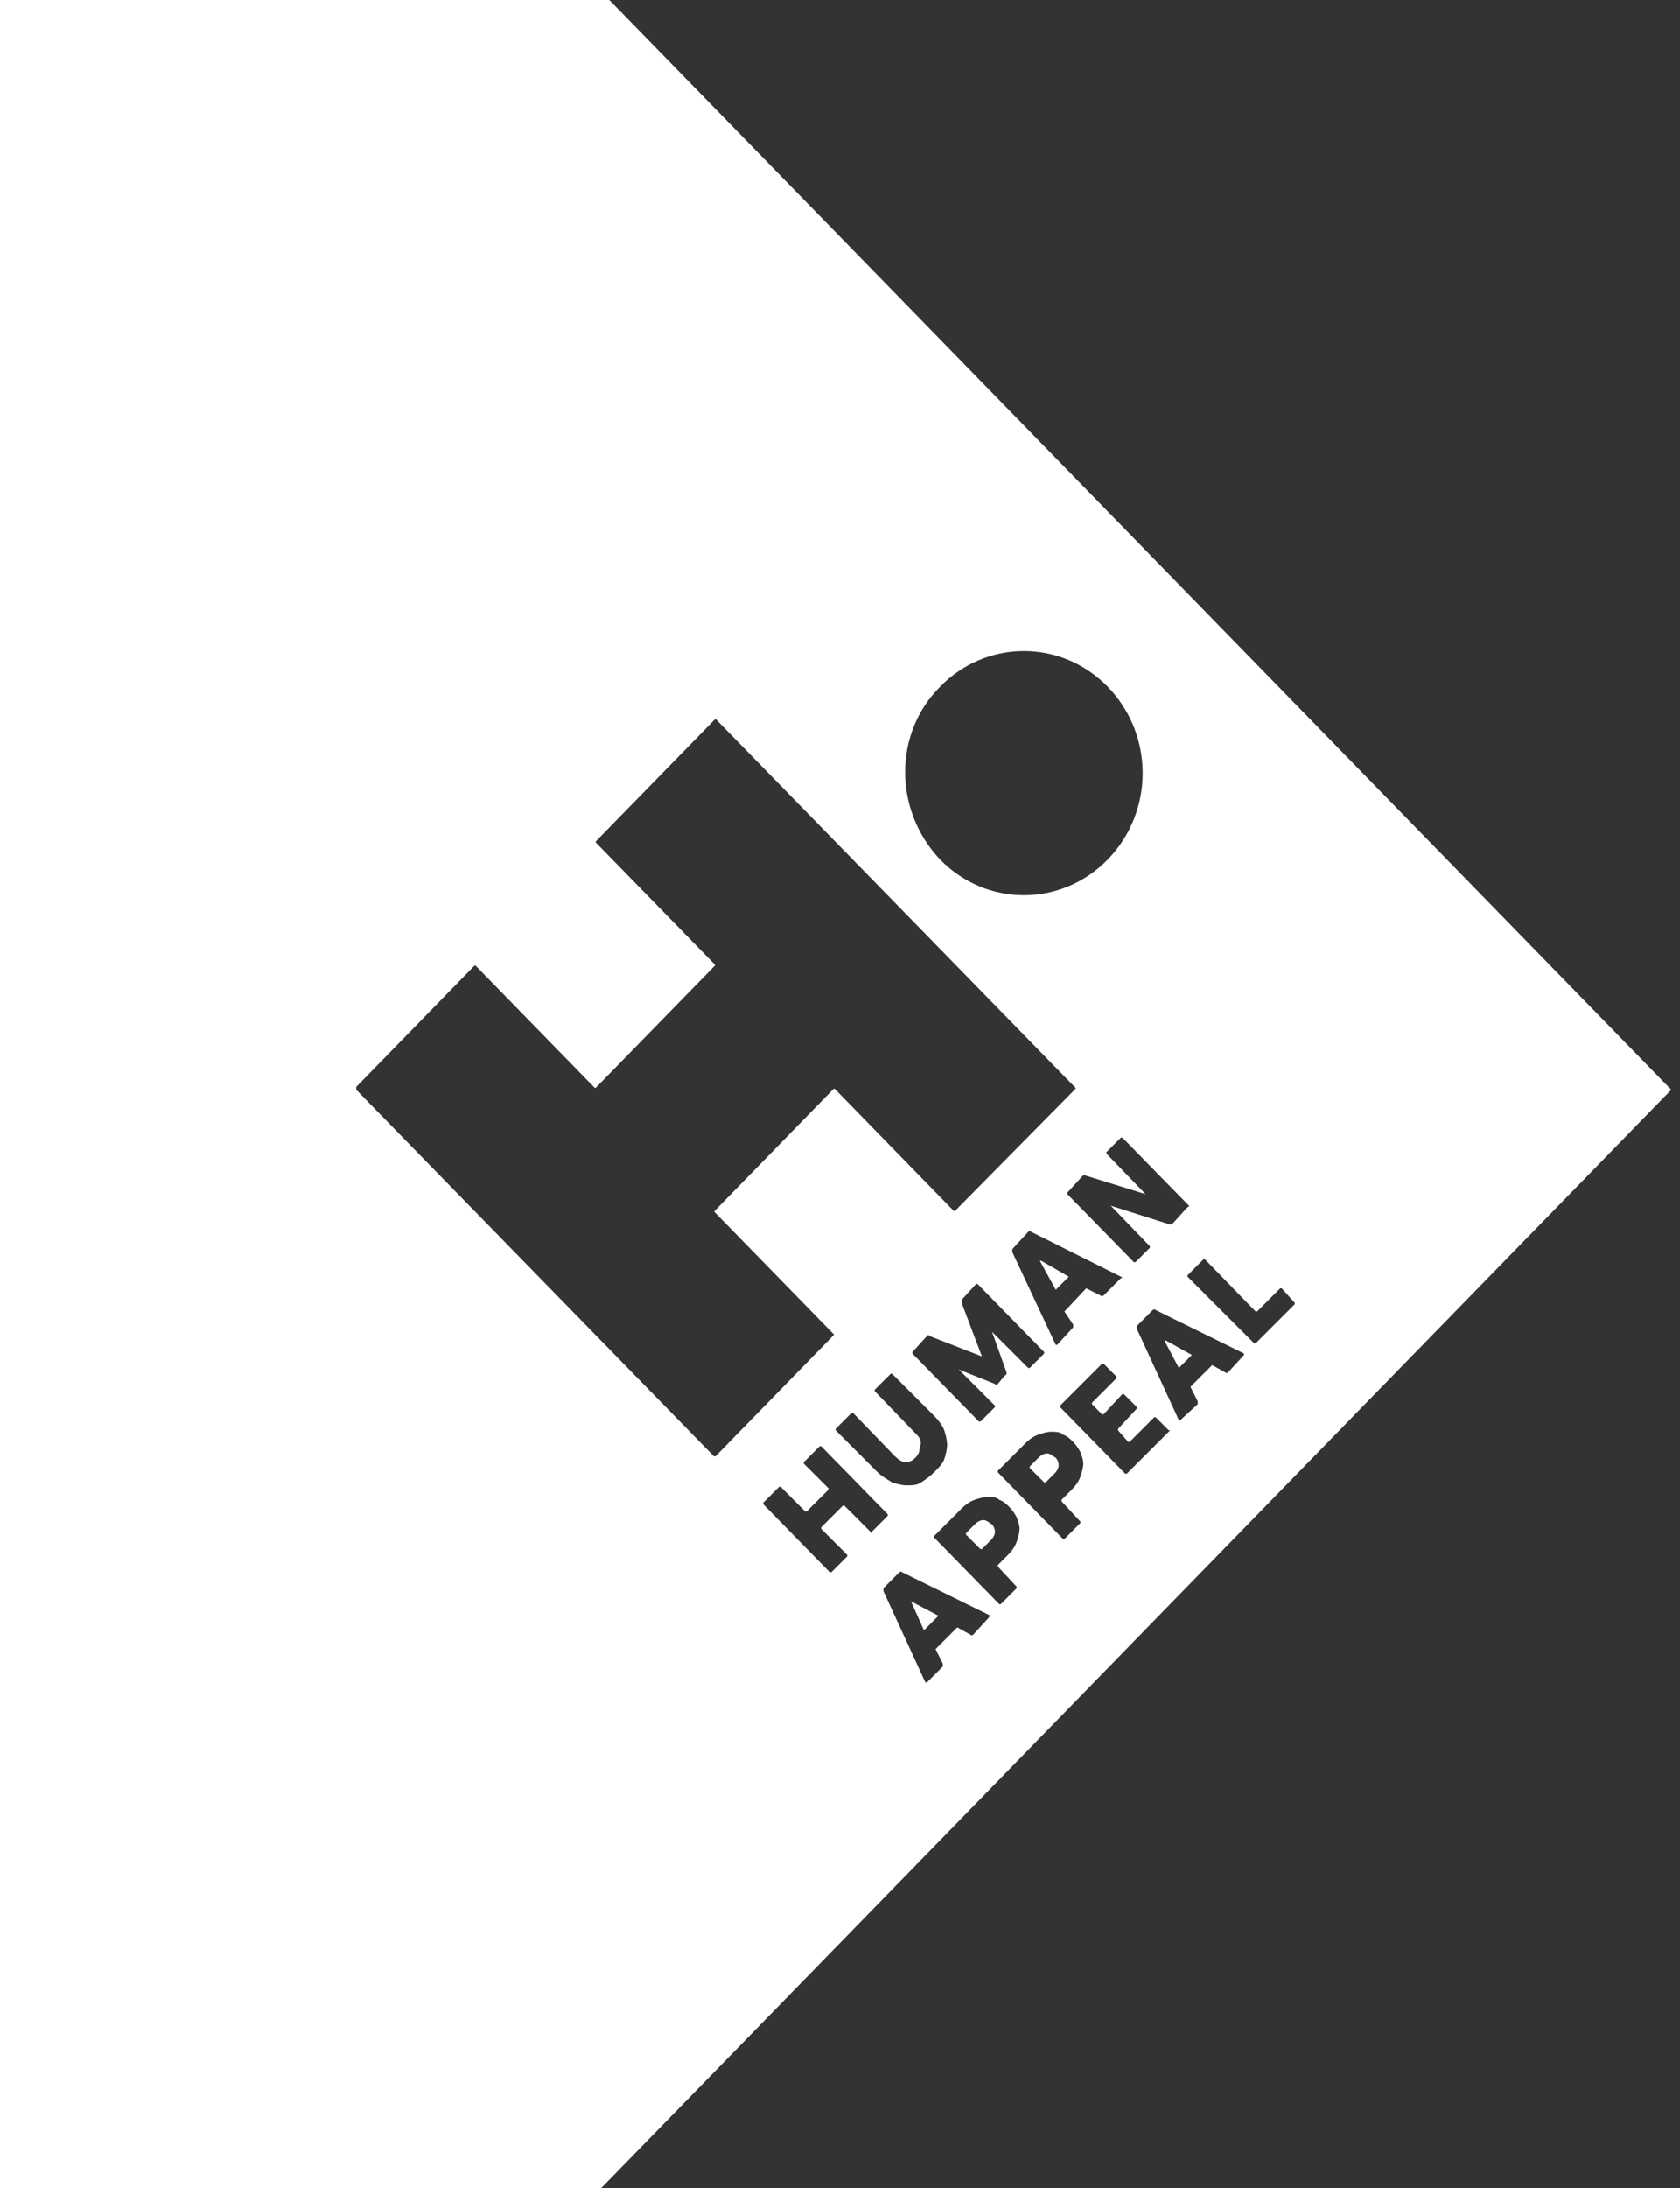 <?xml version="1.0" encoding="utf-8"?>
<!-- Generator: Adobe Illustrator 22.1.0, SVG Export Plug-In . SVG Version: 6.00 Build 0)  -->
<svg version="1.1" id="Capa_1" xmlns="http://www.w3.org/2000/svg" xmlns:xlink="http://www.w3.org/1999/xlink" x="0px" y="0px"
	 viewBox="0 0 116 151" style="enable-background:new 0 0 116 151;" xml:space="preserve">
<rect x="0" y="0" width="116" height="151" fill="#333333" stroke="none"/>
<style type="text/css">
	.st0{fill:#FFFFFF;}
</style>
<title>Rectangle 4</title>
<desc>Created with Sketch.</desc>
<g id="Symbols">
	<g id="nav_x2F_desktop-JS-NEW-NO-LINE">
		<g id="Group-30" transform="translate(6.644, 69.47)">
			<g id="Clip-3">
			</g>
			<g id="Clip-18">
			</g>
		</g>
		<g>
			<path class="st0" d="M67.9,104.9c-0.2,0-0.4,0.1-0.6,0.3l-0.6,0.6c0,0,0,0.1,0,0.1l1,1c0,0,0.1,0,0.1,0l0.6-0.6
				c0.2-0.2,0.3-0.4,0.3-0.6c0-0.2-0.1-0.4-0.2-0.5C68.2,105,68.1,104.9,67.9,104.9z"/>
			<path class="st0" d="M72.3,100.3c-0.2,0-0.4,0.1-0.6,0.3l-0.6,0.6c0,0,0,0.1,0,0.1l1,1c0,0,0.1,0,0.1,0l0.6-0.6
				c0.2-0.2,0.3-0.4,0.3-0.6c0-0.2-0.1-0.4-0.2-0.5C72.6,100.4,72.5,100.3,72.3,100.3z"/>
			<polygon class="st0" points="62.9,110.5 63.8,112.5 64.8,111.5 62.9,110.5 			"/>
			<path class="st0" d="M17.7-25V0h-41v151h41v22.8l0.8,0.8l96.9-99.4L17.7-25z M82,83.3l-1,1.1c-0.1,0.1-0.1,0.1-0.2,0.1l-4.1-1.3
				l0,0l2.7,2.8c0,0,0,0.1,0,0.1l-1,1c0,0-0.1,0-0.1,0l-4.6-4.7c0,0,0-0.1,0-0.1l1-1.1c0.1-0.1,0.1-0.1,0.2-0.1l4.2,1.3l0,0
				l-2.7-2.8c0,0,0-0.1,0-0.1l1-1c0,0,0.1,0,0.1,0l4.6,4.7C82.1,83.2,82.1,83.3,82,83.3z M74.1,91.4c0,0.1,0,0.1,0,0.2l-1.1,1.2
				c0,0-0.1,0-0.1,0l-3-6.4c0-0.1,0-0.1,0-0.2l1.1-1.2c0,0,0.1-0.1,0.2,0l6.2,3.1c0.1,0,0.1,0.1,0,0.1l-1.2,1.2c0,0-0.1,0.1-0.2,0
				l-1-0.5l-1.5,1.6L74.1,91.4z M69.5,94.7c0,0.1,0,0.1,0,0.1c0,0,0,0.1-0.1,0.1l-0.5,0.6c-0.1,0.1-0.1,0.1-0.2,0l-2.5-1l0,0
				l2.5,2.5c0,0,0,0.1,0,0.1l-1,1c0,0-0.1,0-0.1,0l-4.6-4.7c0,0,0-0.1,0-0.1l1-1.1c0.1-0.1,0.1-0.1,0.2,0l3.6,1.4l0,0l-1.4-3.7
				c0-0.1,0-0.1,0-0.2l1-1.1c0,0,0.1,0,0.1,0l4.6,4.7c0,0,0,0.1,0,0.1l-1,1c0,0-0.1,0-0.1,0l-2.5-2.5l0,0L69.5,94.7z M63.3,99
				l-2.9-3c0,0,0-0.1,0-0.1l1.1-1.1c0,0,0.1,0,0.1,0l2.9,2.9c0.3,0.3,0.6,0.7,0.7,1c0.1,0.3,0.2,0.7,0.2,1c0,0.3-0.1,0.7-0.2,1
				c-0.1,0.3-0.4,0.6-0.7,0.9c-0.3,0.3-0.6,0.5-0.9,0.7c-0.3,0.2-0.6,0.2-1,0.2c-0.3,0-0.7-0.1-1-0.2c-0.3-0.2-0.7-0.4-1-0.7
				l-2.9-2.9c0,0,0-0.1,0-0.1l1.1-1.1c0,0,0.1,0,0.1,0l2.9,3c0.2,0.2,0.5,0.4,0.7,0.4c0.3,0,0.5-0.1,0.7-0.3
				c0.2-0.2,0.3-0.4,0.3-0.7C63.7,99.5,63.5,99.2,63.3,99z M64.9,47.4c3.2-3.3,8.4-3.3,11.6,0c3.2,3.3,3.2,8.6,0,11.9
				c-3.2,3.3-8.4,3.3-11.6,0C61.7,55.9,61.7,50.6,64.9,47.4z M49.3,100.5l-8.2-8.4l-8.3-8.5l-8.2-8.4V75l8.1-8.3
				c0.1-0.1,0.1-0.1,0.2,0l8.1,8.3c0.1,0.1,0.1,0.1,0.2,0l8.1-8.3c0.1-0.1,0.1-0.1,0-0.2l-8.1-8.3c-0.1-0.1-0.1-0.1,0-0.2l8.1-8.3
				c0.1-0.1,0.1-0.1,0.2,0l8.2,8.4l8.3,8.5l8.2,8.4c0.1,0.1,0.1,0.1,0,0.2L66,83.5c-0.1,0.1-0.1,0.1-0.2,0l-8.1-8.3
				c-0.1-0.1-0.1-0.1-0.2,0l-8.1,8.3c-0.1,0.1-0.1,0.1,0,0.2l8.1,8.3c0.1,0.1,0.1,0.1,0,0.2l-8.1,8.3
				C49.5,100.5,49.4,100.5,49.3,100.5z M60.1,105.7l-1.8-1.8c0,0-0.1,0-0.1,0l-1.5,1.5c0,0,0,0.1,0,0.1l1.8,1.8c0,0,0,0.1,0,0.1
				l-1.1,1.1c0,0-0.1,0-0.1,0l-4.6-4.7c0,0,0-0.1,0-0.1l1.1-1.1c0,0,0.1,0,0.1,0l1.7,1.7c0,0,0.1,0,0.1,0l1.5-1.5c0,0,0-0.1,0-0.1
				l-1.7-1.7c0,0,0-0.1,0-0.1l1.1-1.1c0,0,0.1,0,0.1,0l4.6,4.7c0,0,0,0.1,0,0.1l-1.1,1.1C60.2,105.8,60.1,105.8,60.1,105.7z
				 M68.3,111.6l-1.1,1.2c0,0-0.1,0.1-0.2,0l-0.9-0.5l-1.5,1.5l0.5,1c0,0.1,0,0.1,0,0.2l-1.1,1.1c0,0-0.1,0-0.1,0l-2.9-6.3
				c0-0.1,0-0.1,0-0.2l1.1-1.1c0,0,0.1-0.1,0.2,0l6.1,3C68.3,111.5,68.3,111.6,68.3,111.6z M70.2,109.5c0,0,0,0.1,0,0.1l-1.1,1.1
				c0,0-0.1,0-0.1,0l-4.5-4.6c0,0,0-0.1,0-0.1l1.9-1.9c0.3-0.3,0.6-0.5,0.9-0.6c0.3-0.1,0.6-0.2,0.9-0.2c0.3,0,0.6,0,0.8,0.2
				c0.3,0.1,0.5,0.3,0.7,0.5c0.2,0.2,0.4,0.5,0.5,0.7c0.1,0.3,0.2,0.5,0.2,0.8s-0.1,0.6-0.2,0.9c-0.1,0.3-0.3,0.6-0.6,0.9l-0.7,0.7
				c0,0,0,0.1,0,0.1L70.2,109.5z M74.6,105c0,0,0,0.1,0,0.1l-1.1,1.1c0,0-0.1,0-0.1,0l-4.5-4.6c0,0,0-0.1,0-0.1l1.9-1.9
				c0.3-0.3,0.6-0.5,0.9-0.6c0.3-0.1,0.6-0.2,0.9-0.2c0.3,0,0.6,0,0.8,0.2c0.3,0.1,0.5,0.3,0.7,0.5c0.2,0.2,0.4,0.5,0.5,0.7
				c0.1,0.3,0.2,0.5,0.2,0.8c0,0.3-0.1,0.6-0.2,0.9c-0.1,0.3-0.3,0.6-0.6,0.9l-0.7,0.7c0,0,0,0.1,0,0.1L74.6,105z M80.7,98.8
				l-2.9,2.9c0,0-0.1,0-0.1,0l-4.5-4.6c0,0,0-0.1,0-0.1l2.9-2.9c0,0,0.1,0,0.1,0l0.9,0.9c0,0,0,0.1,0,0.1l-1.7,1.7c0,0,0,0.1,0,0.1
				l0.7,0.7c0,0,0.1,0,0.1,0l1.3-1.4c0,0,0.1,0,0.1,0l0.9,0.9c0,0,0,0.1,0,0.1l-1.3,1.4c0,0,0,0.1,0,0.1l0.7,0.8c0,0,0.1,0,0.1,0
				l1.7-1.7c0,0,0.1,0,0.1,0l0.9,0.9C80.8,98.7,80.8,98.7,80.7,98.8z M85.9,93.5l-1.1,1.2c0,0-0.1,0.1-0.2,0l-0.9-0.5l-1.5,1.5
				l0.5,1c0,0.1,0,0.1,0,0.2L81.5,98c0,0-0.1,0-0.1,0l-2.9-6.3c0-0.1,0-0.1,0-0.2l1.1-1.1c0,0,0.1-0.1,0.2,0l6.1,3
				C85.9,93.5,85.9,93.5,85.9,93.5z M86.7,92.7c0,0-0.1,0-0.1,0L82,88.1c0,0,0-0.1,0-0.1l1.1-1.1c0,0,0.1,0,0.1,0l3.5,3.6
				c0,0,0.1,0,0.1,0l1.6-1.6c0,0,0.1,0,0.1,0l0.9,1c0,0,0,0.1,0,0.1L86.7,92.7z"/>
			<polygon class="st0" points="80.4,92.5 81.4,94.4 82.3,93.5 80.5,92.5 			"/>
			<polygon class="st0" points="71.8,87 72.9,89 73.8,88.1 71.9,87 			"/>
		</g>
	</g>
</g>
</svg>
